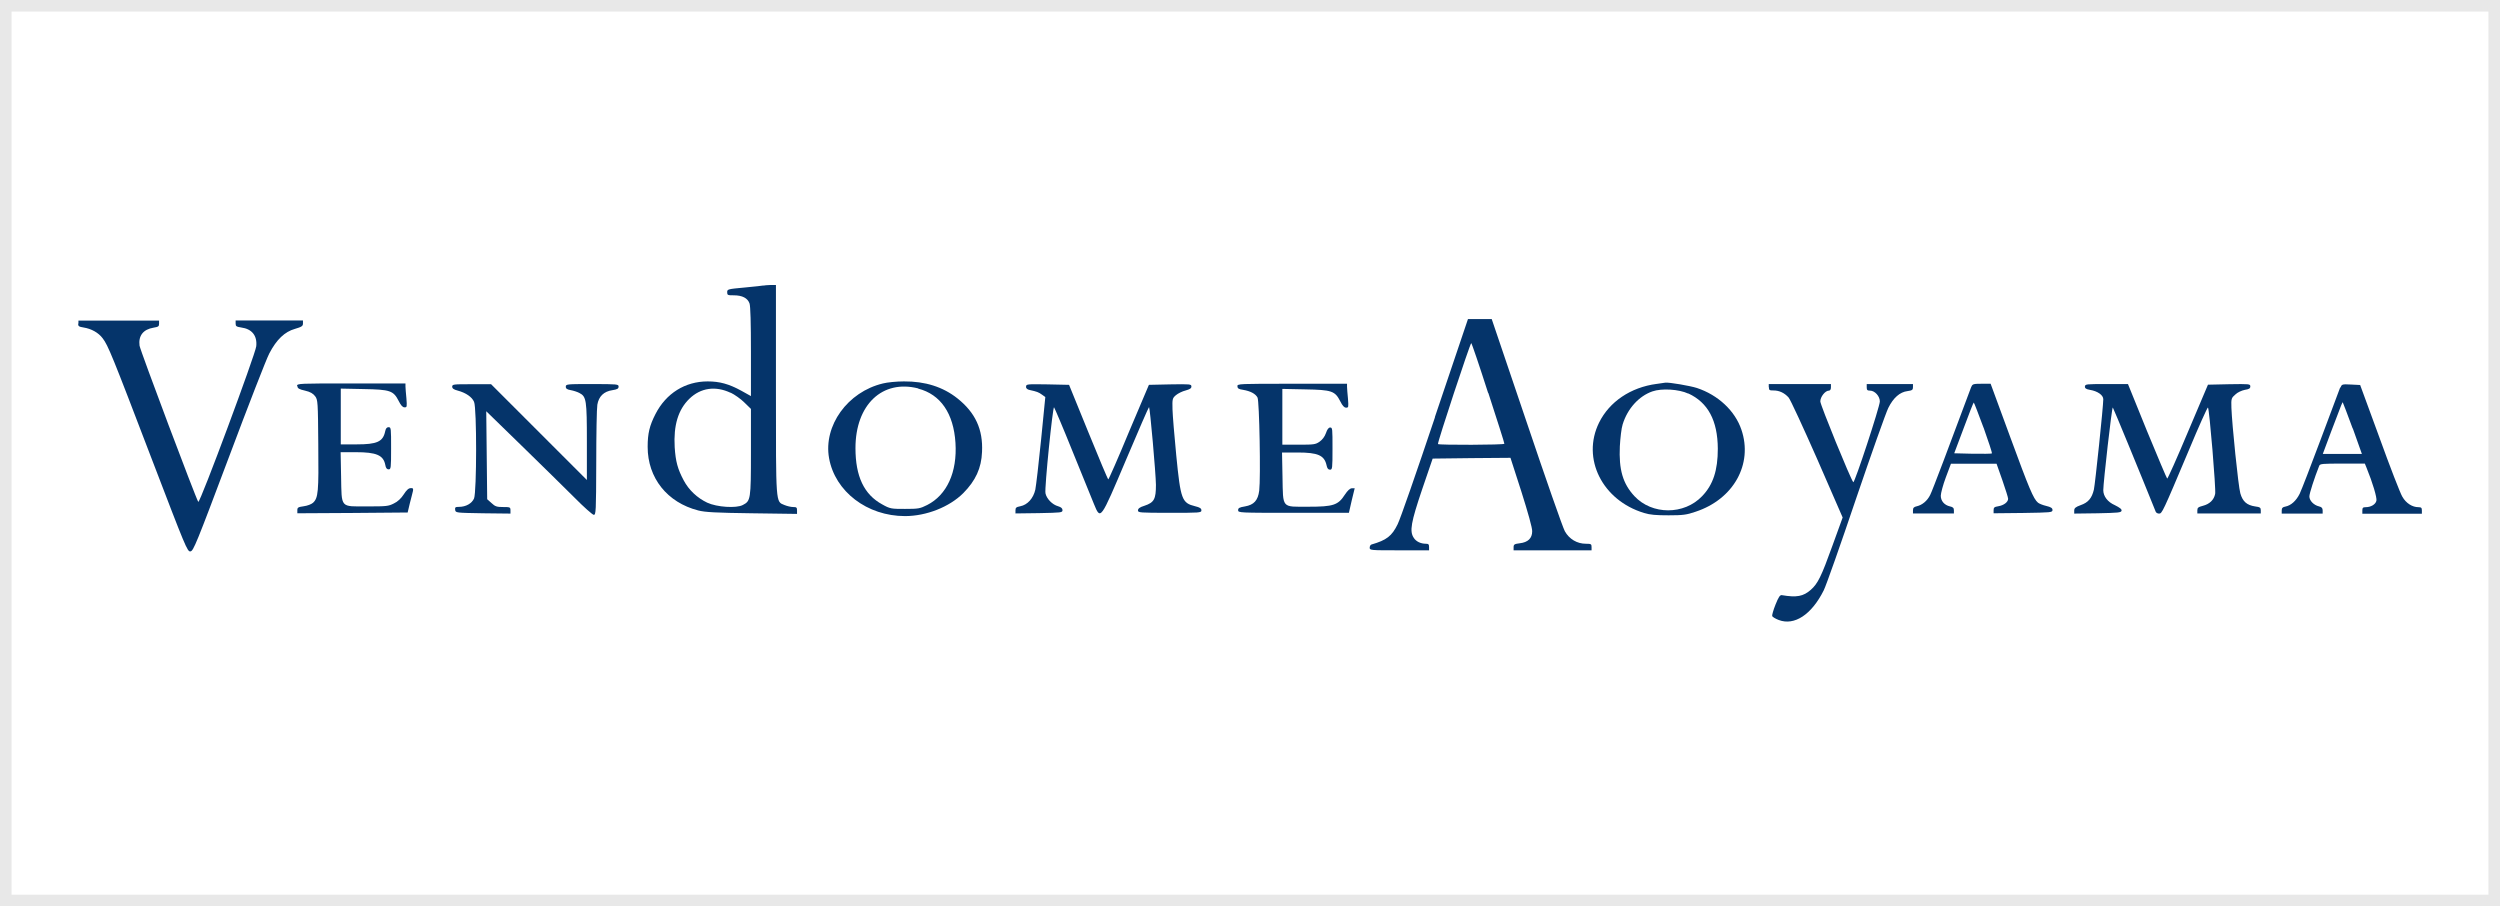 <?xml version="1.0" encoding="UTF-8"?>
<svg id="layer" xmlns="http://www.w3.org/2000/svg" viewBox="0 0 160 58">
  <defs>
    <style>
      .cls-1 {
        fill: #05346a;
      }

      .cls-2 {
        fill: #e8e8e8;
      }
    </style>
  </defs>
  <g>
    <path class="cls-1" d="M48.87,18.27s-.59.08-1.2.13c-1.1.1-1.13.11-1.13.3s.03.2.42.2c.55,0,.89.18,1.01.52.06.18.09,1.24.09,3.1v2.83l-.61-.34c-.8-.44-1.4-.6-2.16-.6-1.44,0-2.66.76-3.34,2.09-.38.74-.5,1.24-.5,2.1,0,1.99,1.25,3.56,3.24,4.07.42.11,1.13.15,3.43.18l2.89.04v-.22c0-.19-.03-.22-.25-.22-.14,0-.39-.06-.56-.13-.56-.23-.54.03-.54-7.4v-6.68h-.36c-.2,0-.4.03-.45.04ZM46.76,25.13c.25.12.65.4.88.63l.42.41v2.76c0,3.05-.02,3.13-.52,3.39-.41.22-1.66.14-2.28-.15-.63-.3-1.17-.8-1.5-1.42-.39-.73-.52-1.21-.58-2.13-.08-1.4.22-2.4.94-3.1s1.67-.84,2.64-.38Z"/>
    <path class="cls-1" d="M91.84,26.7c-1.16,3.46-2.23,6.54-2.39,6.85-.37.76-.71,1.02-1.68,1.3-.06.02-.11.11-.11.2,0,.17.05.17,1.9.17h1.9v-.21c0-.17-.04-.21-.2-.21-.33,0-.63-.14-.78-.38-.28-.42-.18-.98.54-3.11l.67-1.96,2.49-.03,2.49-.02.7,2.17c.42,1.33.7,2.32.69,2.53,0,.45-.27.71-.8.77-.34.04-.39.08-.39.25v.2h4.99v-.21c0-.19-.03-.21-.36-.21-.57,0-1.07-.3-1.35-.8-.13-.23-1.23-3.38-2.45-7l-2.23-6.58h-1.52l-2.12,6.28ZM95.25,25.14c.57,1.76,1.04,3.22,1.03,3.26,0,.08-4.18.09-4.25.02-.06-.05,2.06-6.46,2.13-6.46.03,0,.52,1.44,1.08,3.19Z"/>
    <path class="cls-1" d="M5,20.71c0,.17.05.2.35.25.5.08.95.33,1.22.69.35.46.6,1.07,3.14,7.72,2.18,5.69,2.28,5.95,2.48,5.92.19-.03.38-.5,2.46-6.03,1.24-3.31,2.4-6.29,2.58-6.63.47-.91,1-1.4,1.64-1.58.44-.13.52-.18.52-.35v-.19h-4.31v.2c0,.17.05.2.36.25.68.09,1.03.52.96,1.2-.04.47-3.6,10.06-3.71,9.96-.12-.13-3.72-9.7-3.76-10-.08-.63.23-1.04.9-1.15.3-.05.35-.08.35-.25v-.2h-5.16v.2Z"/>
    <path class="cls-1" d="M56.51,24.54c-2.27.54-3.82,2.71-3.45,4.78.38,2.14,2.44,3.71,4.86,3.71,1.36,0,2.84-.58,3.73-1.47.79-.8,1.16-1.6,1.2-2.64.07-1.44-.43-2.51-1.57-3.42-.93-.74-2.07-1.1-3.43-1.09-.47,0-1.07.06-1.34.13ZM58.76,24.87c1.44.37,2.27,1.59,2.39,3.47s-.55,3.34-1.81,3.98c-.46.23-.56.25-1.42.25s-.95,0-1.46-.29c-1.16-.63-1.71-1.79-1.71-3.6,0-2.78,1.72-4.41,4.02-3.82Z"/>
    <path class="cls-1" d="M106.02,24.57c-1.66.22-3.02,1.14-3.68,2.48-1.13,2.29.2,4.97,2.88,5.78.38.12.78.15,1.57.15.91,0,1.15-.03,1.73-.23,2.43-.8,3.68-3.05,2.93-5.25-.41-1.21-1.49-2.22-2.85-2.67-.44-.14-1.77-.37-2.02-.34-.04,0-.3.04-.55.08ZM108.05,25.18c1.26.58,1.88,1.73,1.89,3.54,0,1.38-.3,2.3-1,3.03-1.16,1.22-3.21,1.21-4.34,0-.74-.8-1-1.69-.93-3.19.03-.53.1-1.16.18-1.4.31-1.01,1.04-1.81,1.9-2.11.6-.21,1.7-.14,2.3.14Z"/>
    <path class="cls-1" d="M19.04,24.73c0,.12.11.19.48.27.35.08.52.19.65.36.17.23.18.36.2,3.1.03,3.02,0,3.41-.34,3.72-.1.09-.36.19-.59.22-.36.05-.41.08-.41.25v.2l3.53-.02,3.53-.03.14-.59c.08-.33.18-.68.2-.79.03-.15,0-.19-.14-.18-.14,0-.27.12-.45.4-.16.25-.39.47-.63.58-.35.18-.48.19-1.7.19-1.76,0-1.64.14-1.68-1.91l-.03-1.56h.97c1.32,0,1.77.19,1.89.82.03.19.1.28.21.28.15,0,.16-.08.16-1.35s0-1.35-.16-1.35c-.12,0-.18.08-.22.27-.14.66-.52.83-1.82.83h-1.02v-3.57l1.46.03c1.71.03,1.91.1,2.25.77.14.28.25.4.37.4.16,0,.16-.03.12-.58-.03-.31-.06-.65-.06-.76v-.19h-3.47c-3.34,0-3.47,0-3.47.16Z"/>
    <path class="cls-1" d="M28.94,24.74c0,.12.09.19.36.26.52.14.91.41,1.04.72.18.42.17,5.75,0,6.18-.14.32-.52.54-.97.54-.23,0-.26.03-.24.19.03.19.03.19,1.79.22l1.75.02v-.21c0-.2-.03-.21-.47-.21-.39,0-.51-.03-.74-.25l-.28-.25-.03-2.82-.03-2.81,2.27,2.21c1.24,1.21,2.76,2.7,3.37,3.31.6.61,1.17,1.11,1.24,1.11.14,0,.15-.2.16-3.32,0-1.82.03-3.5.07-3.73.09-.53.41-.85.97-.93.3-.05.39-.09.39-.23,0-.15-.08-.16-1.69-.16s-1.69,0-1.69.17c0,.12.08.18.32.22.17.03.42.11.55.18.45.23.48.46.48,3.13v2.44l-3.07-3.07-3.06-3.06h-1.25c-1.18,0-1.24,0-1.24.17Z"/>
    <path class="cls-1" d="M65.66,24.74c0,.11.08.19.24.22.46.1.57.14.79.3l.21.15-.27,2.73c-.15,1.51-.32,2.94-.37,3.2-.13.56-.5.97-.96,1.06-.26.05-.31.09-.31.26v.2l1.51-.02c1.42-.03,1.5-.03,1.5-.19,0-.11-.08-.19-.28-.25-.37-.1-.74-.48-.81-.83-.07-.32.47-5.6.55-5.5.03.03.57,1.29,1.18,2.81.62,1.51,1.23,3.03,1.37,3.37.43,1.04.4,1.09,2.06-2.83.79-1.87,1.45-3.38,1.47-3.37.06.07.43,4.23.44,4.98,0,.91-.11,1.13-.74,1.34-.3.09-.41.18-.41.3,0,.14.12.15,2.03.15s2.03,0,2.03-.16c0-.12-.1-.19-.4-.26-.85-.21-.93-.42-1.21-3.26-.12-1.24-.23-2.55-.24-2.94-.02-.68,0-.72.22-.91.13-.11.41-.25.62-.3.28-.08.37-.14.37-.25,0-.16-.07-.16-1.36-.14l-1.36.03-1.28,3.02c-.69,1.67-1.29,3.03-1.32,3.03s-.6-1.36-1.28-3.03l-1.23-3.02-1.38-.03c-1.32-.02-1.37-.02-1.37.15Z"/>
    <path class="cls-1" d="M79.2,24.73c0,.13.08.18.36.22.47.08.79.25.92.49.12.2.21,5.14.11,5.96-.08.63-.34.91-.91,1.01-.36.06-.44.1-.44.24,0,.17.06.17,3.54.17h3.55l.18-.79.19-.78h-.18c-.12,0-.27.14-.45.41-.43.67-.74.77-2.33.77-1.74,0-1.62.14-1.66-1.91l-.03-1.56h.99c1.31,0,1.72.18,1.86.82.04.19.1.28.22.28.15,0,.16-.08.16-1.35s0-1.35-.15-1.35c-.1,0-.19.12-.27.36-.08.23-.23.42-.41.55-.26.18-.38.19-1.33.19h-1.05v-3.57l1.46.03c1.71.03,1.91.1,2.25.77.14.28.25.4.37.4.16,0,.16-.03.12-.58-.03-.31-.06-.65-.06-.76v-.19h-3.51c-3.4,0-3.51,0-3.51.16Z"/>
    <path class="cls-1" d="M113.21,24.78c0,.19.03.21.3.21.36,0,.69.15.96.45.11.12.93,1.9,1.83,3.94l1.63,3.74-.66,1.82c-.71,1.97-.93,2.41-1.38,2.81-.48.42-.9.5-1.85.34-.12-.02-.21.11-.41.61-.14.35-.23.68-.21.73.03.06.21.17.42.25,1,.38,2.1-.34,2.88-1.9.15-.3,1.08-2.93,2.06-5.84.99-2.91,1.92-5.53,2.07-5.83.32-.65.74-1.02,1.23-1.08.3-.04.35-.08.35-.25v-.2h-2.96v.21c0,.17.04.21.21.21.31,0,.63.36.63.69s-1.62,5.26-1.7,5.17c-.17-.19-2.11-4.94-2.11-5.17,0-.29.31-.69.55-.69.08,0,.13-.08.13-.21v-.21h-3.98v.21Z"/>
    <path class="cls-1" d="M126.16,24.76c-1.35,3.63-2.5,6.68-2.63,6.92-.19.38-.51.64-.85.72-.19.04-.25.1-.25.26v.2h2.62v-.2c0-.15-.06-.21-.25-.25-.36-.08-.59-.35-.59-.68,0-.16.14-.69.32-1.17l.33-.88h2.92l.37,1.05c.2.58.37,1.11.37,1.19,0,.21-.27.42-.63.48-.25.04-.3.08-.3.25v.2l1.89-.02c1.78-.03,1.88-.03,1.88-.19,0-.12-.1-.19-.4-.26-.22-.05-.46-.15-.53-.21-.29-.24-.57-.91-1.78-4.21l-1.25-3.4h-.58c-.52,0-.58.02-.65.19ZM126.95,27.37c.31.88.56,1.62.53,1.65-.02.02-.57.03-1.22.02l-1.19-.03.61-1.62c.33-.9.62-1.63.64-1.63s.3.73.63,1.62Z"/>
    <path class="cls-1" d="M133.43,24.73c0,.12.08.18.32.22.5.08.86.34.86.6,0,.47-.52,5.41-.6,5.78-.13.55-.36.83-.85,1-.33.12-.41.19-.41.35v.19l1.5-.02c1.32-.03,1.51-.04,1.53-.17.02-.09-.11-.19-.43-.35-.46-.2-.74-.57-.74-.96,0-.47.55-5.35.61-5.29.04.04,1.79,4.29,2.75,6.68.03.06.12.11.21.11.19,0,.23-.08,1.9-4.04.64-1.54,1.2-2.78,1.23-2.75.09.1.52,5.25.46,5.53-.08.39-.36.65-.78.76-.3.08-.36.12-.36.29v.2h4.06v-.2c0-.17-.05-.21-.37-.25-.52-.08-.79-.31-.94-.84-.13-.46-.53-4.39-.57-5.47-.02-.6,0-.63.25-.85.14-.14.41-.26.61-.3.27-.04.35-.09.35-.22,0-.16-.06-.16-1.36-.14l-1.35.03-1.28,3.02c-.7,1.67-1.3,3.01-1.33,2.99-.03-.02-.61-1.39-1.29-3.04l-1.22-3.01h-1.37c-1.3,0-1.38,0-1.38.16Z"/>
    <path class="cls-1" d="M149.77,24.8c-.05.13-.61,1.62-1.24,3.31-.63,1.69-1.24,3.26-1.35,3.49-.23.46-.56.75-.91.82-.18.03-.24.09-.24.25v.2h2.62v-.2c0-.15-.06-.22-.23-.26-.34-.08-.62-.37-.62-.64,0-.19.32-1.18.63-1.96.05-.13.21-.14,1.49-.14h1.43l.11.27c.38.93.68,1.92.63,2.11-.06.24-.36.41-.69.41-.17,0-.21.04-.21.21v.21h3.81v-.21c0-.17-.04-.21-.22-.21-.39,0-.79-.25-1.03-.67-.13-.21-.79-1.91-1.46-3.77l-1.24-3.38-.59-.03c-.58-.03-.58-.02-.68.21ZM150.58,27.42l.58,1.63h-2.5l.53-1.42c.74-1.95.72-1.9.75-1.87.02.02.3.77.63,1.66Z"/>
  </g>
  <g id="outline">
    <path class="cls-2" d="M159.26.74v56.52H.74V.74h158.52M160,0H0v58h160V0h0Z"/>
  </g>
</svg>